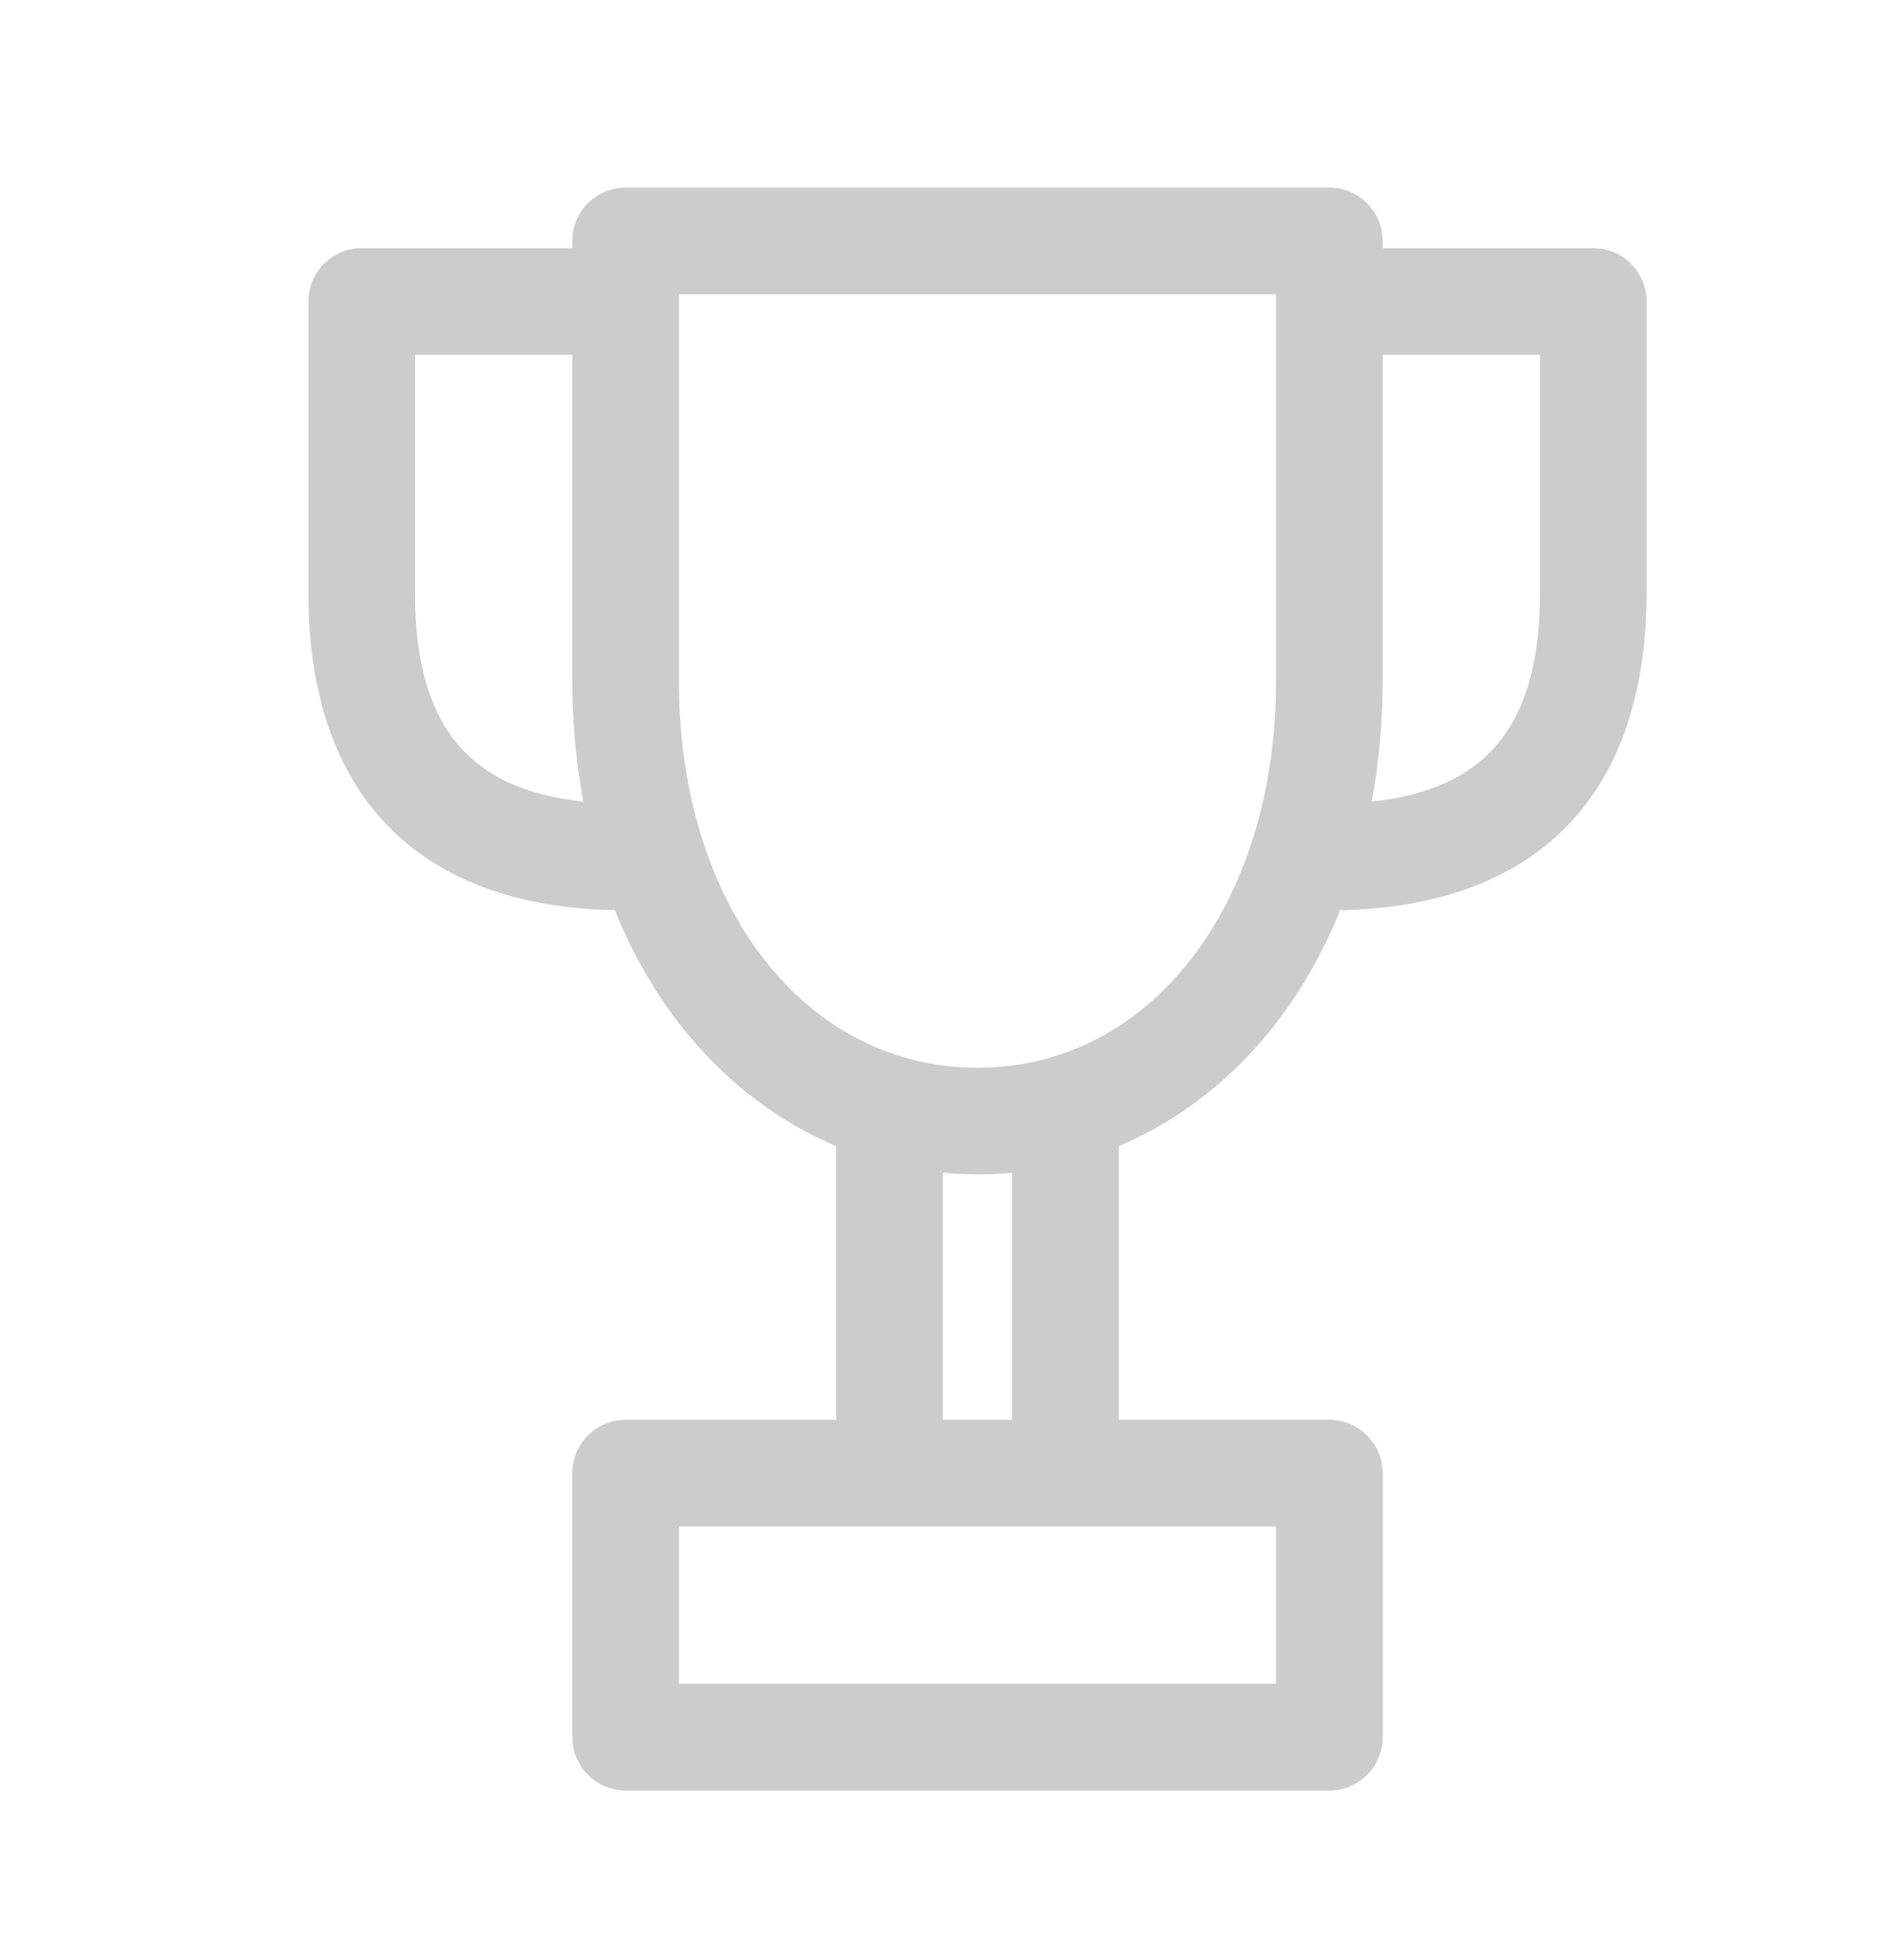 <?xml version="1.0" encoding="utf-8"?>
<!-- Generator: Adobe Illustrator 16.0.0, SVG Export Plug-In . SVG Version: 6.00 Build 0)  -->
<!DOCTYPE svg PUBLIC "-//W3C//DTD SVG 1.1//EN" "http://www.w3.org/Graphics/SVG/1.1/DTD/svg11.dtd">
<svg version="1.1" id="Calque_1" xmlns="http://www.w3.org/2000/svg" xmlns:xlink="http://www.w3.org/1999/xlink" x="0px" y="0px"
	 width="283.465px" height="289.134px" viewBox="0 0 283.465 289.134" enable-background="new 0 0 283.465 289.134"
	 xml:space="preserve">
<g>
	<path fill="#CDCCCC" d="M237.202,36.916h-31.354v-1.058c0-4.385-3.553-7.938-7.937-7.938H93.141c-4.384,0-7.941,3.553-7.941,7.938
		v1.058H53.849c-4.384,0-7.937,3.554-7.937,7.937v43.394c0,29.912,16.191,46.614,45.624,47.198
		c2.77,6.843,6.393,13.065,10.831,18.43c6.231,7.533,13.772,13.169,22.125,16.678v40.724H93.141c-4.384,0-7.941,3.553-7.941,7.936
		v39.293c0,4.379,3.558,7.938,7.941,7.938h104.771c4.384,0,7.941-3.559,7.941-7.938v-39.293c0-4.383-3.558-7.936-7.941-7.936H166.56
		v-40.724c8.353-3.509,15.895-9.145,22.125-16.678c4.438-5.364,8.062-11.587,10.831-18.43c29.433-0.584,45.624-17.286,45.624-47.198
		V44.853C245.14,40.47,241.587,36.916,237.202,36.916L237.202,36.916z M61.785,88.246V52.79h23.414v48.551
		c0,6.184,0.565,12.19,1.644,17.943C69.577,117.48,61.785,107.701,61.785,88.246L61.785,88.246z M189.974,227.149v23.414h-88.896
		v-23.414H189.974z M150.687,211.276h-10.321v-36.771c1.706,0.156,3.423,0.26,5.161,0.26c1.737,0,3.455-0.104,5.16-0.26V211.276z
		 M145.526,158.886c-25.756,0-44.448-24.199-44.448-57.545V43.795h88.896v57.546C189.974,134.687,171.281,158.886,145.526,158.886
		L145.526,158.886z M229.267,88.246c0,19.455-7.792,29.23-25.058,31.038c1.078-5.753,1.639-11.76,1.639-17.943V52.79h23.419V88.246z
		 M229.267,88.246"/>
</g>
</svg>
